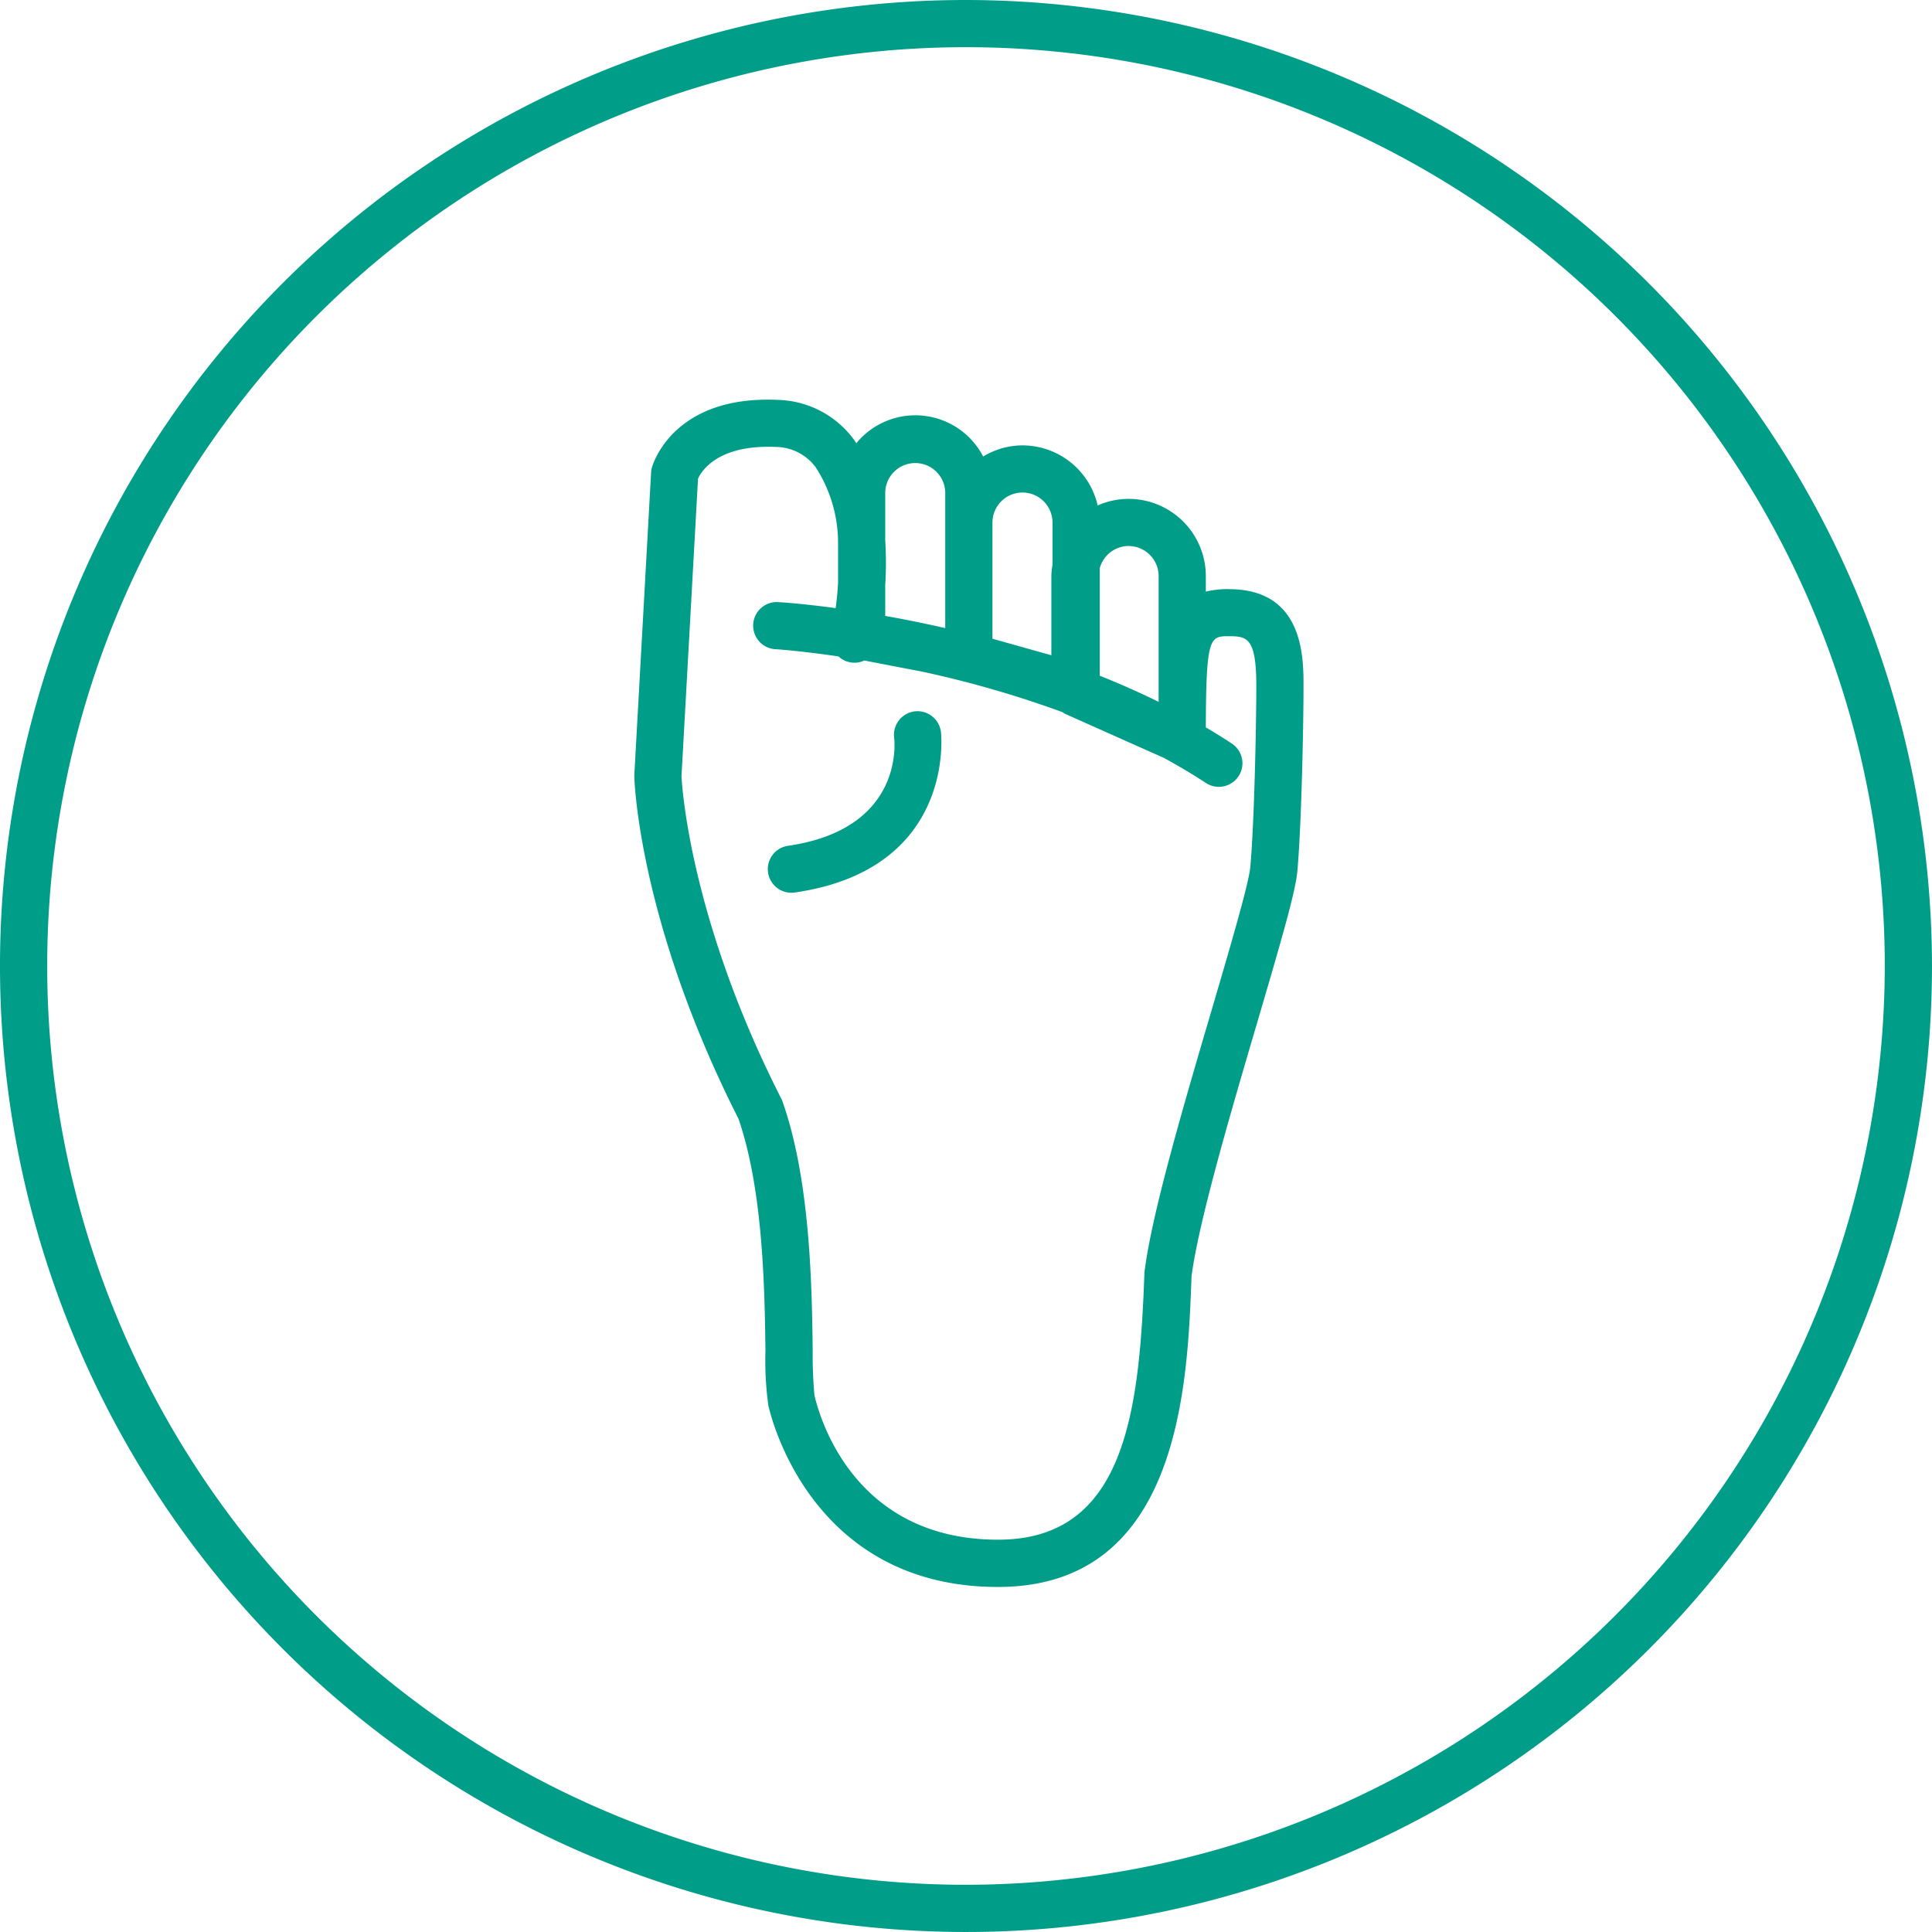 <svg id="Gruppe_45" data-name="Gruppe 45" xmlns="http://www.w3.org/2000/svg" xmlns:xlink="http://www.w3.org/1999/xlink" width="146.695" height="146.694" viewBox="0 0 146.695 146.694">
  <defs>
    <clipPath id="clip-path">
      <rect id="Rechteck_55" data-name="Rechteck 55" width="146.695" height="146.694" fill="none"/>
    </clipPath>
  </defs>
  <g id="Gruppe_44" data-name="Gruppe 44" transform="translate(0 0)" clip-path="url(#clip-path)">
    <path id="Pfad_180" data-name="Pfad 180" d="M73.347,0a73.347,73.347,0,1,0,73.347,73.348A73.431,73.431,0,0,0,73.347,0m0,143.11A69.763,69.763,0,1,1,143.11,73.348,69.842,69.842,0,0,1,73.347,143.11" transform="translate(0 0)" fill="#009d88"/>
    <path id="Pfad_181" data-name="Pfad 181" d="M85.473,39.786a7.314,7.314,0,0,0-1.76.191V38.8a5.87,5.87,0,0,0-5.863-5.863,5.811,5.811,0,0,0-2.351.5,5.866,5.866,0,0,0-5.707-4.562,5.8,5.8,0,0,0-2.986.846,5.8,5.8,0,0,0-9.631-1.011c-.09-.13-.173-.264-.27-.388a7.4,7.4,0,0,0-5.661-2.9c-7.991-.376-9.529,4.913-9.59,5.139a1.745,1.745,0,0,0-.062.375L40.319,53.9c0,.05,0,.1,0,.149.011.449.4,11.136,7.906,25.95,1.886,5.453,1.988,13.025,2.05,17.559A25.046,25.046,0,0,0,50.5,101.8c.325,1.408,3.571,13.755,17.435,13.755,13.792,0,14.39-15.261,14.692-23.581.535-4.152,3.009-12.559,5-19.321,1.843-6.264,2.893-9.885,3.034-11.432.308-3.388.469-10.963.469-14.072,0-2.2,0-7.356-5.655-7.356M77.85,36.518A2.283,2.283,0,0,1,80.129,38.8V48.35c-1.479-.73-2.977-1.388-4.473-1.987V38.21a2.277,2.277,0,0,1,2.193-1.693m-8.058-4.063a2.284,2.284,0,0,1,2.28,2.279v3.209a5.763,5.763,0,0,0-.087.854v6.016l-4.473-1.256V34.734a2.284,2.284,0,0,1,2.279-2.279m-10.42-.007a2.279,2.279,0,0,1,4.557,0v10.3l-.069-.014c-1.6-.366-3.107-.665-4.488-.91V39.491a27.61,27.61,0,0,0,0-3.415ZM87.089,60.891c-.116,1.271-1.533,6.088-2.9,10.743-2.147,7.291-4.578,15.554-5.128,19.966-.007.051-.012.155-.014.208-.386,10.622-1.527,20.158-11.112,20.158-10.862,0-13.519-9.142-13.942-10.977a34.816,34.816,0,0,1-.131-3.482c-.066-4.786-.174-12.8-2.291-18.811a1.932,1.932,0,0,0-.093-.216C44.6,64.957,43.947,54.892,43.9,54.005L45.155,31.4c.263-.569,1.486-2.6,5.923-2.406a3.819,3.819,0,0,1,3,1.525,10.571,10.571,0,0,1,1.711,5.623v3.209c-.039.632-.1,1.261-.182,1.881-2.5-.337-4.114-.443-4.336-.456a1.792,1.792,0,1,0-.217,3.577c.059,0,1.884.125,4.77.546a1.756,1.756,0,0,0,1.957.311l4.486.865A80.346,80.346,0,0,1,72.827,49.13a1.587,1.587,0,0,0,.222.141l7.482,3.335c1.086.594,2.153,1.224,3.185,1.9a1.791,1.791,0,0,0,1.971-2.991c-.647-.426-1.308-.831-1.973-1.226v-.339c.024-6.567.331-6.585,1.76-6.585,1.4,0,2.071.16,2.071,3.773,0,3.053-.156,10.466-.455,13.749" transform="translate(7.845 4.942)" fill="#009d88"/>
    <path id="Pfad_182" data-name="Pfad 182" d="M59.951,45.218a1.794,1.794,0,0,0-1.555,2c.036.282.763,6.927-8.061,8.206a1.792,1.792,0,0,0,.254,3.565,1.9,1.9,0,0,0,.259-.018c12.263-1.778,11.117-12.093,11.1-12.2a1.8,1.8,0,0,0-2-1.555" transform="translate(9.496 8.797)" fill="#009d88"/>
  </g>
</svg>
